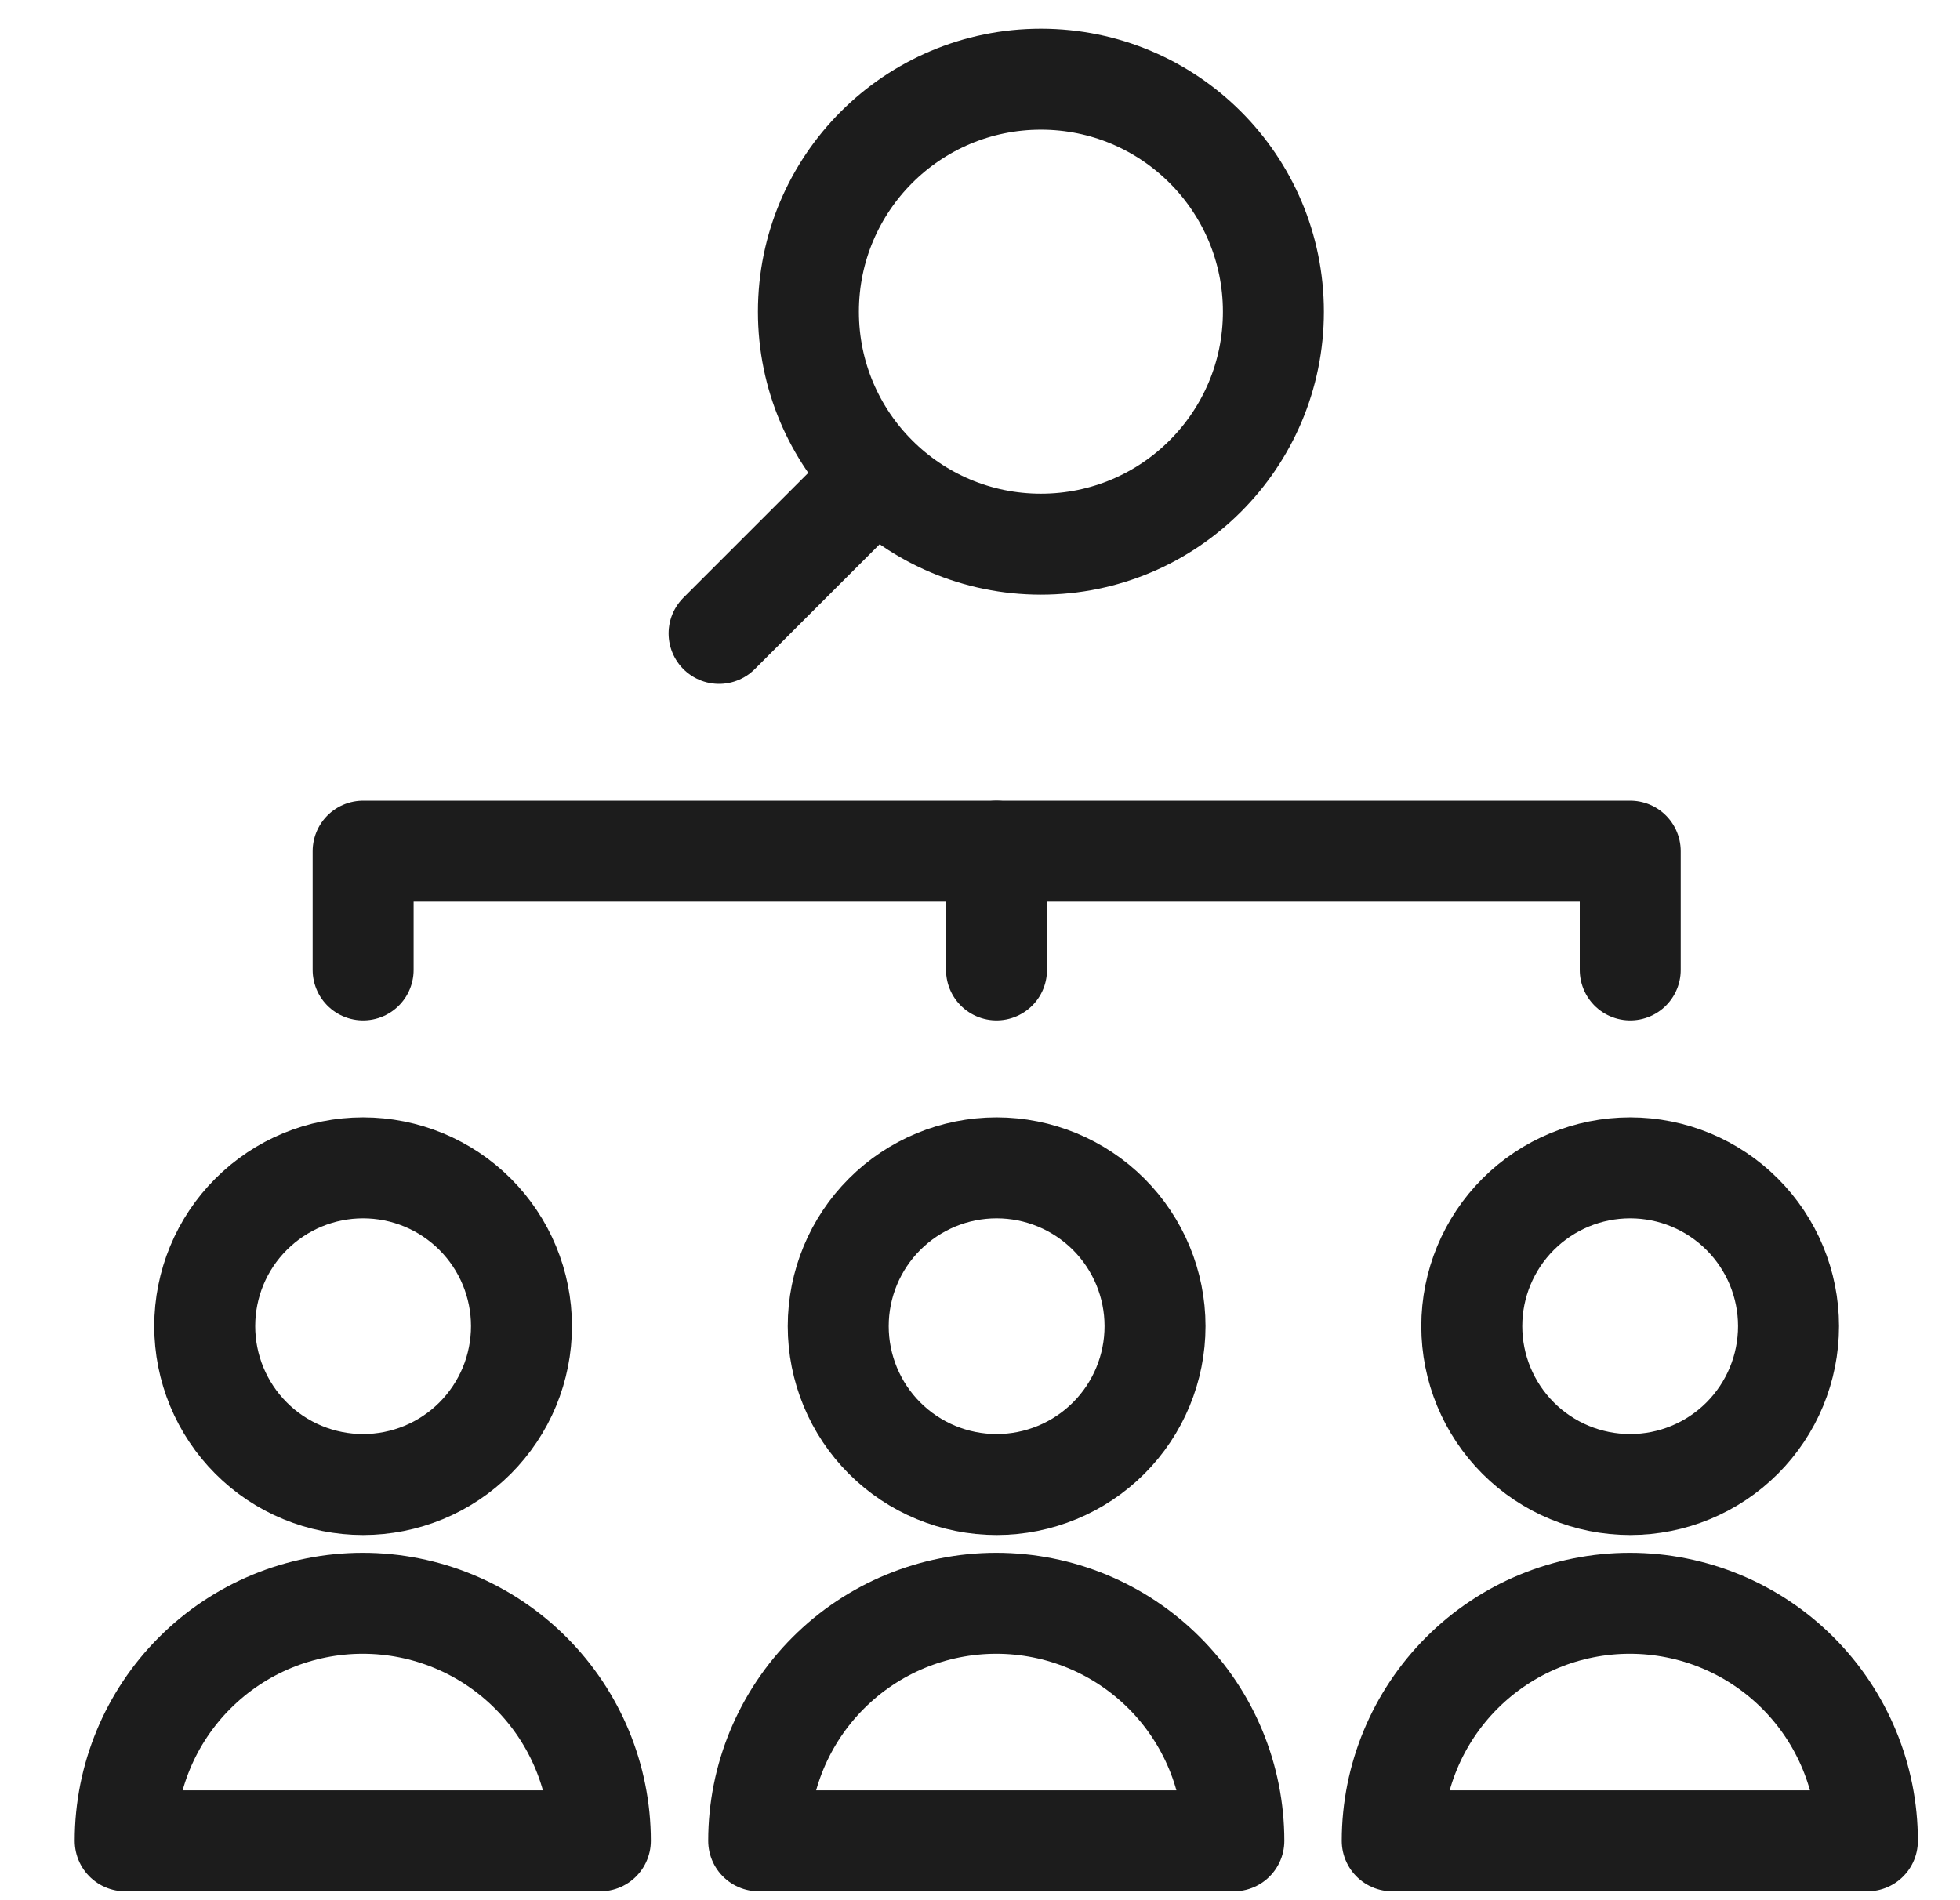<svg width="33" height="32" viewBox="0 0 33 32" fill="none" xmlns="http://www.w3.org/2000/svg">
<g id="monetization-team-32" clip-path="url(#clip0_2112_3230)">
<path id="Vector" d="M2.108 31C2.108 29.939 2.529 28.922 3.279 28.172C4.03 27.421 5.047 27 6.108 27C7.169 27 8.186 27.421 8.936 28.172C9.686 28.922 10.108 29.939 10.108 31H2.108Z" stroke="#1C1C1C" stroke-width="1.7" stroke-linecap="round" stroke-linejoin="round"/>
<path id="Vector_2" d="M12.774 31C12.774 29.939 13.196 28.922 13.946 28.172C14.696 27.421 15.714 27 16.774 27C17.835 27 18.853 27.421 19.603 28.172C20.353 28.922 20.774 29.939 20.774 31H12.774Z" stroke="#1C1C1C" stroke-width="1.7" stroke-linecap="round" stroke-linejoin="round"/>
<path id="Vector_3" d="M23.441 31C23.441 29.939 23.863 28.922 24.613 28.172C25.363 27.421 26.38 27 27.441 27C28.502 27 29.52 27.421 30.27 28.172C31.02 28.922 31.441 29.939 31.441 31H23.441Z" stroke="#1C1C1C" stroke-width="1.7" stroke-linecap="round" stroke-linejoin="round"/>
<path id="Vector_4" d="M3.447 22.333C3.447 22.683 3.516 23.03 3.65 23.354C3.784 23.677 3.98 23.971 4.228 24.219C4.475 24.467 4.769 24.663 5.093 24.797C5.416 24.931 5.763 25 6.113 25C6.463 25 6.81 24.931 7.134 24.797C7.457 24.663 7.751 24.467 7.999 24.219C8.246 23.971 8.443 23.677 8.577 23.354C8.711 23.03 8.78 22.683 8.78 22.333C8.78 21.626 8.499 20.948 7.999 20.448C7.499 19.948 6.82 19.667 6.113 19.667C5.406 19.667 4.728 19.948 4.228 20.448C3.727 20.948 3.447 21.626 3.447 22.333Z" stroke="#1C1C1C" stroke-width="1.7" stroke-linecap="round" stroke-linejoin="round"/>
<path id="Vector_5" d="M14.113 22.333C14.113 23.041 14.394 23.719 14.894 24.219C15.394 24.719 16.073 25 16.78 25C17.487 25 18.165 24.719 18.666 24.219C19.166 23.719 19.447 23.041 19.447 22.333C19.447 21.626 19.166 20.948 18.666 20.448C18.165 19.948 17.487 19.667 16.78 19.667C16.073 19.667 15.394 19.948 14.894 20.448C14.394 20.948 14.113 21.626 14.113 22.333Z" stroke="#1C1C1C" stroke-width="1.7" stroke-linecap="round" stroke-linejoin="round"/>
<path id="Vector_6" d="M24.78 22.333C24.78 23.041 25.061 23.719 25.561 24.219C26.061 24.719 26.739 25 27.447 25C28.154 25 28.832 24.719 29.332 24.219C29.832 23.719 30.113 23.041 30.113 22.333C30.113 21.626 29.832 20.948 29.332 20.448C28.832 19.948 28.154 19.667 27.447 19.667C26.739 19.667 26.061 19.948 25.561 20.448C25.061 20.948 24.78 21.626 24.78 22.333Z" stroke="#1C1C1C" stroke-width="1.7" stroke-linecap="round" stroke-linejoin="round"/>
<path id="Vector_7" d="M6.114 16.334V14.334H27.448V16.334" stroke="#1C1C1C" stroke-width="1.7" stroke-linecap="round" stroke-linejoin="round"/>
<path id="Vector_8" d="M16.778 14.334V16.334" stroke="#1C1C1C" stroke-width="1.7" stroke-linecap="round" stroke-linejoin="round"/>
<path id="Vector_9" d="M17.526 9.164C19.688 9.164 21.44 7.411 21.44 5.249C21.44 3.087 19.688 1.334 17.526 1.334C15.363 1.334 13.611 3.087 13.611 5.249C13.611 7.411 15.363 9.164 17.526 9.164Z" stroke="#1C1C1C" stroke-width="1.7"/>
<path id="Vector_10" d="M12.107 10.667L14.754 8.02" stroke="#1C1C1C" stroke-width="1.7" stroke-linecap="round"/>
</g>
<defs>
<clipPath id="clip0_2112_3230">
<rect width="32" height="32" fill="white" transform="translate(0.775)"/>
</clipPath>
</defs>
</svg>
